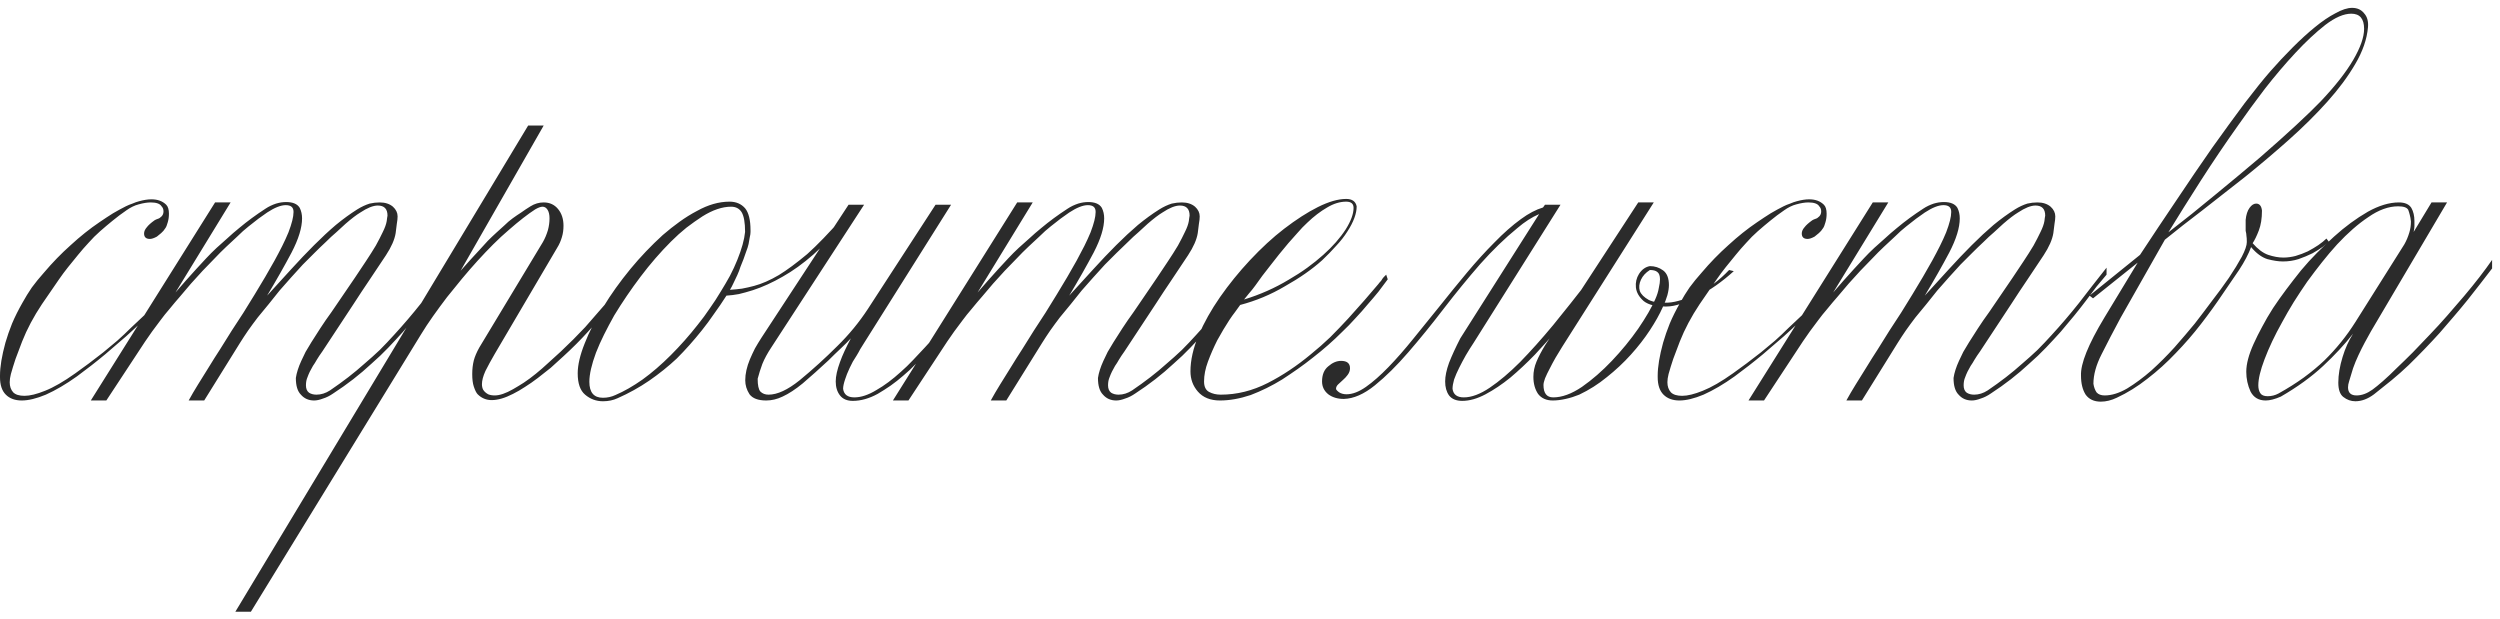 <?xml version="1.0" encoding="UTF-8"?> <svg xmlns="http://www.w3.org/2000/svg" width="206" height="51" viewBox="0 0 206 51" fill="none"><path d="M14.784 23.4C14.507 23.699 14.219 23.997 13.92 24.296C13.643 24.595 13.333 24.915 12.992 25.256C12.352 25.896 11.669 26.547 10.944 27.208C10.581 27.549 10.208 27.88 9.824 28.2C9.461 28.52 9.077 28.851 8.672 29.192C8.288 29.512 7.904 29.821 7.52 30.12C7.136 30.419 6.741 30.717 6.336 31.016C5.44 31.656 4.587 32.157 3.776 32.52C3.008 32.84 2.347 33 1.792 33C1.237 33 0.8 32.84 0.48 32.52C0.16 32.2 0 31.72 0 31.08V30.952C0 30.227 0.149 29.32 0.448 28.232C0.597 27.72 0.779 27.197 0.992 26.664C1.227 26.109 1.515 25.533 1.856 24.936C2.091 24.509 2.347 24.093 2.624 23.688C2.923 23.283 3.253 22.877 3.616 22.472C4.32 21.64 5.056 20.883 5.824 20.2C6.613 19.475 7.403 18.845 8.192 18.312C8.597 18.035 8.971 17.789 9.312 17.576C9.675 17.363 10.027 17.171 10.368 17C10.539 16.915 10.72 16.84 10.912 16.776C11.104 16.691 11.285 16.627 11.456 16.584C11.84 16.477 12.181 16.424 12.48 16.424C12.992 16.424 13.397 16.573 13.696 16.872C13.845 17.021 13.92 17.267 13.92 17.608C13.92 17.864 13.888 18.099 13.824 18.312C13.76 18.547 13.696 18.707 13.632 18.792C13.525 18.963 13.408 19.101 13.28 19.208C13.152 19.315 13.035 19.411 12.928 19.496C12.693 19.624 12.501 19.688 12.352 19.688C12.032 19.688 11.872 19.539 11.872 19.24C11.872 19.069 11.947 18.899 12.096 18.728C12.224 18.557 12.437 18.365 12.736 18.152C12.8 18.109 12.896 18.067 13.024 18.024C13.109 18.003 13.205 17.939 13.312 17.832C13.419 17.725 13.472 17.587 13.472 17.416C13.472 17.245 13.419 17.107 13.312 17C13.184 16.787 12.885 16.68 12.416 16.68C12.139 16.68 11.808 16.733 11.424 16.84C11.253 16.883 11.083 16.947 10.912 17.032C10.741 17.117 10.581 17.213 10.432 17.32C10.027 17.597 9.643 17.885 9.28 18.184C8.939 18.461 8.597 18.749 8.256 19.048C7.915 19.347 7.595 19.667 7.296 20.008C6.997 20.328 6.709 20.659 6.432 21C6.155 21.341 5.877 21.683 5.6 22.024C5.344 22.344 5.099 22.675 4.864 23.016C4.629 23.357 4.395 23.699 4.16 24.04C3.925 24.381 3.691 24.723 3.456 25.064C2.773 26.088 2.229 27.112 1.824 28.136C1.632 28.648 1.451 29.128 1.28 29.576C1.131 30.024 1.003 30.44 0.896 30.824C0.832 31.08 0.8 31.304 0.8 31.496C0.8 31.837 0.896 32.115 1.088 32.328C1.28 32.52 1.589 32.616 2.016 32.616C2.464 32.616 3.029 32.477 3.712 32.2C4.416 31.923 5.248 31.443 6.208 30.76C6.933 30.248 7.701 29.672 8.512 29.032C8.896 28.712 9.28 28.392 9.664 28.072C10.048 27.731 10.421 27.379 10.784 27.016C11.147 26.675 11.509 26.333 11.872 25.992C12.235 25.651 12.587 25.299 12.928 24.936C13.269 24.595 13.589 24.264 13.888 23.944C14.208 23.603 14.507 23.272 14.784 22.952V23.4ZM36.986 22.632C36.73 22.931 36.452 23.261 36.154 23.624C35.876 23.987 35.588 24.371 35.29 24.776C34.692 25.565 33.999 26.419 33.21 27.336C32.826 27.763 32.42 28.2 31.994 28.648C31.567 29.096 31.108 29.533 30.618 29.96C29.658 30.856 28.602 31.677 27.45 32.424C27.172 32.616 26.895 32.755 26.618 32.84C26.34 32.947 26.095 33 25.882 33C25.434 33 25.071 32.84 24.794 32.52C24.516 32.243 24.378 31.784 24.378 31.144C24.442 30.717 24.591 30.248 24.826 29.736C24.932 29.501 25.05 29.256 25.178 29C25.327 28.744 25.487 28.477 25.658 28.2C25.892 27.837 26.138 27.453 26.394 27.048C26.671 26.621 26.98 26.173 27.322 25.704C27.642 25.235 27.962 24.765 28.282 24.296C28.602 23.827 28.922 23.357 29.242 22.888C29.562 22.419 29.86 21.971 30.138 21.544C30.436 21.096 30.714 20.659 30.97 20.232C31.204 19.805 31.396 19.432 31.546 19.112C31.716 18.771 31.823 18.472 31.866 18.216C31.887 18.109 31.898 18.024 31.898 17.96C31.919 17.875 31.93 17.811 31.93 17.768C31.93 17.213 31.663 16.936 31.13 16.936C30.746 16.936 30.266 17.128 29.69 17.512C29.37 17.704 28.964 18.013 28.474 18.44C28.239 18.653 27.983 18.888 27.706 19.144C27.428 19.379 27.14 19.645 26.842 19.944C26.543 20.221 26.234 20.52 25.914 20.84C25.615 21.139 25.295 21.459 24.954 21.8C24.634 22.141 24.314 22.493 23.994 22.856C23.674 23.219 23.354 23.581 23.034 23.944C22.735 24.307 22.436 24.68 22.138 25.064C21.839 25.427 21.54 25.789 21.242 26.152C20.964 26.515 20.698 26.877 20.442 27.24C20.207 27.581 19.983 27.923 19.77 28.264L16.826 33H15.546C15.78 32.573 16.036 32.136 16.314 31.688C16.612 31.219 16.911 30.739 17.21 30.248C17.508 29.757 17.818 29.267 18.138 28.776C18.458 28.264 18.778 27.752 19.098 27.24C19.418 26.749 19.738 26.259 20.058 25.768C20.378 25.256 20.687 24.755 20.986 24.264C21.284 23.773 21.572 23.293 21.85 22.824C22.127 22.355 22.383 21.907 22.618 21.48C22.852 21.053 23.066 20.648 23.258 20.264C23.45 19.88 23.62 19.507 23.77 19.144C24.047 18.419 24.186 17.864 24.186 17.48V17.448C24.186 17.085 23.972 16.904 23.546 16.904C23.14 16.904 22.628 17.107 22.01 17.512C21.562 17.811 21.05 18.195 20.474 18.664C20.175 18.899 19.876 19.165 19.578 19.464C19.279 19.741 18.97 20.029 18.65 20.328C18.33 20.627 18.01 20.947 17.69 21.288C17.37 21.608 17.039 21.949 16.698 22.312C16.378 22.675 16.058 23.027 15.738 23.368C15.439 23.709 15.14 24.061 14.842 24.424C14.543 24.765 14.255 25.107 13.978 25.448C13.7 25.768 13.444 26.088 13.21 26.408C12.719 27.048 12.303 27.624 11.962 28.136L8.762 33H7.482L17.722 16.68H19.002L14.458 24.104C14.756 23.763 15.044 23.432 15.322 23.112C15.62 22.771 15.908 22.451 16.186 22.152C16.463 21.853 16.73 21.565 16.986 21.288C17.263 20.989 17.551 20.701 17.85 20.424C18.148 20.147 18.447 19.88 18.746 19.624C19.044 19.347 19.364 19.069 19.706 18.792C20.367 18.237 21.092 17.704 21.882 17.192C22.138 17.021 22.426 16.883 22.746 16.776C22.895 16.733 23.034 16.701 23.162 16.68C23.311 16.659 23.45 16.648 23.578 16.648C24.132 16.648 24.506 16.808 24.698 17.128C24.826 17.384 24.89 17.672 24.89 17.992C24.89 18.76 24.602 19.699 24.026 20.808C23.45 21.896 22.778 23.08 22.01 24.36C22.692 23.613 23.354 22.888 23.994 22.184C24.634 21.48 25.263 20.819 25.882 20.2C26.5 19.581 27.098 19.027 27.674 18.536C28.271 18.045 28.858 17.619 29.434 17.256C29.775 17.043 30.116 16.883 30.458 16.776C30.735 16.712 31.012 16.68 31.29 16.68C31.738 16.68 32.1 16.797 32.378 17.032C32.634 17.267 32.762 17.533 32.762 17.832C32.762 18.003 32.74 18.205 32.698 18.44C32.676 18.653 32.644 18.909 32.602 19.208C32.516 19.741 32.25 20.349 31.802 21.032C31.354 21.715 30.906 22.387 30.458 23.048C30.01 23.709 29.572 24.371 29.146 25.032L26.554 28.968C26.383 29.203 26.234 29.427 26.106 29.64C25.999 29.832 25.892 30.003 25.786 30.152C25.594 30.472 25.444 30.781 25.338 31.08C25.252 31.272 25.21 31.496 25.21 31.752C25.21 32.029 25.295 32.232 25.466 32.36C25.636 32.467 25.839 32.52 26.074 32.52C26.458 32.52 26.831 32.403 27.194 32.168C27.727 31.805 28.228 31.443 28.698 31.08C29.167 30.717 29.615 30.344 30.042 29.96C30.468 29.597 30.884 29.224 31.29 28.84C31.695 28.435 32.09 28.019 32.474 27.592C33.22 26.781 33.967 25.907 34.714 24.968C35.076 24.499 35.439 24.029 35.802 23.56C36.186 23.069 36.58 22.568 36.986 22.056V22.632ZM51.2 24.072C50.965 24.413 50.592 24.883 50.08 25.48C49.845 25.779 49.589 26.077 49.312 26.376C49.035 26.675 48.747 26.995 48.448 27.336C47.829 28.019 47.157 28.691 46.432 29.352C46.069 29.693 45.717 30.013 45.376 30.312C45.035 30.589 44.683 30.867 44.32 31.144C43.957 31.421 43.605 31.667 43.264 31.88C42.944 32.093 42.613 32.285 42.272 32.456C41.611 32.797 41.024 32.968 40.512 32.968C40.064 32.968 39.68 32.808 39.36 32.488C39.253 32.381 39.147 32.168 39.04 31.848C38.955 31.592 38.912 31.251 38.912 30.824C38.912 30.419 38.955 30.045 39.04 29.704C39.125 29.384 39.275 29.032 39.488 28.648L44.736 19.944C44.907 19.645 45.045 19.315 45.152 18.952C45.237 18.632 45.28 18.312 45.28 17.992C45.28 17.693 45.227 17.459 45.12 17.288C45.013 17.117 44.875 17.032 44.704 17.032C44.555 17.032 44.352 17.107 44.096 17.256C43.499 17.64 42.773 18.205 41.92 18.952C41.493 19.315 41.067 19.709 40.64 20.136C40.213 20.563 39.787 21.011 39.36 21.48C38.933 21.949 38.507 22.44 38.08 22.952C37.675 23.443 37.259 23.955 36.832 24.488C36.427 25.021 36.043 25.544 35.68 26.056C35.317 26.568 34.987 27.069 34.688 27.56L20.672 50.408H19.392L43.52 10.344H44.8L37.952 22.312C38.229 21.992 38.496 21.693 38.752 21.416C39.029 21.117 39.285 20.84 39.52 20.584C39.755 20.328 39.979 20.083 40.192 19.848C40.427 19.613 40.661 19.389 40.896 19.176C41.131 18.963 41.355 18.76 41.568 18.568C41.781 18.355 42.005 18.163 42.24 17.992C42.475 17.821 42.709 17.661 42.944 17.512C43.179 17.341 43.435 17.171 43.712 17C44.053 16.787 44.416 16.68 44.8 16.68C45.291 16.68 45.685 16.861 45.984 17.224C46.283 17.587 46.432 18.045 46.432 18.6C46.432 18.941 46.389 19.251 46.304 19.528C46.261 19.677 46.208 19.827 46.144 19.976C46.08 20.125 45.995 20.285 45.888 20.456L40.768 29.16C40.619 29.416 40.48 29.661 40.352 29.896C40.224 30.131 40.107 30.355 40 30.568C39.808 30.995 39.712 31.357 39.712 31.656C39.712 31.827 39.744 31.976 39.808 32.104C39.893 32.253 40.032 32.381 40.224 32.488C40.373 32.552 40.555 32.584 40.768 32.584C41.173 32.584 41.675 32.413 42.272 32.072C42.571 31.901 42.869 31.72 43.168 31.528C43.488 31.315 43.819 31.069 44.16 30.792C44.501 30.515 44.832 30.227 45.152 29.928C45.493 29.629 45.845 29.309 46.208 28.968C46.912 28.307 47.584 27.635 48.224 26.952C48.523 26.611 48.811 26.28 49.088 25.96C49.387 25.619 49.675 25.288 49.952 24.968C50.208 24.648 50.432 24.349 50.624 24.072C50.837 23.795 51.029 23.539 51.2 23.304V24.072ZM69.332 18.44C68.649 19.379 67.881 20.221 67.028 20.968C66.174 21.715 65.332 22.323 64.499 22.792C63.646 23.283 62.825 23.656 62.035 23.912C61.63 24.04 61.246 24.147 60.883 24.232C60.542 24.296 60.201 24.339 59.859 24.36C59.518 24.893 59.177 25.395 58.836 25.864C58.516 26.333 58.185 26.781 57.843 27.208C57.502 27.635 57.161 28.04 56.819 28.424C56.478 28.808 56.126 29.181 55.764 29.544C55.081 30.184 54.324 30.792 53.492 31.368C52.681 31.923 51.817 32.403 50.9 32.808C50.537 32.979 50.132 33.064 49.684 33.064C49.129 33.064 48.638 32.883 48.212 32.52C47.806 32.179 47.603 31.592 47.603 30.76C47.603 30.077 47.795 29.256 48.179 28.296C48.542 27.357 49.054 26.355 49.715 25.288C50.334 24.264 51.081 23.219 51.956 22.152C52.766 21.171 53.651 20.243 54.611 19.368C55.081 18.963 55.539 18.6 55.987 18.28C56.457 17.939 56.937 17.64 57.428 17.384C58.345 16.872 59.241 16.616 60.115 16.616C60.649 16.616 61.075 16.797 61.395 17.16C61.694 17.523 61.843 18.131 61.843 18.984V19.112C61.843 19.24 61.822 19.389 61.779 19.56C61.758 19.709 61.726 19.891 61.684 20.104C61.641 20.296 61.577 20.499 61.492 20.712C61.428 20.904 61.353 21.117 61.267 21.352C61.182 21.565 61.097 21.779 61.011 21.992C60.947 22.205 60.862 22.429 60.755 22.664C60.649 22.899 60.542 23.123 60.435 23.336C60.35 23.528 60.254 23.709 60.148 23.88C60.489 23.859 60.819 23.827 61.139 23.784C61.481 23.72 61.812 23.645 62.132 23.56C62.452 23.475 62.782 23.357 63.123 23.208C63.465 23.059 63.817 22.877 64.18 22.664C64.841 22.259 65.62 21.683 66.516 20.936C67.347 20.189 68.297 19.208 69.364 17.992L69.332 18.44ZM61.395 19.112C61.395 18.344 61.3 17.8 61.108 17.48C60.916 17.181 60.627 17.032 60.243 17.032C59.518 17.032 58.729 17.299 57.876 17.832C57.449 18.109 57.011 18.419 56.563 18.76C56.137 19.101 55.71 19.485 55.283 19.912C54.409 20.787 53.577 21.747 52.788 22.792C51.998 23.837 51.273 24.904 50.611 25.992C50.313 26.525 50.035 27.048 49.779 27.56C49.523 28.072 49.3 28.573 49.108 29.064C48.745 30.045 48.563 30.845 48.563 31.464C48.563 32.339 48.937 32.776 49.684 32.776C50.046 32.776 50.388 32.701 50.708 32.552C51.411 32.253 52.158 31.827 52.947 31.272C53.715 30.717 54.494 30.045 55.283 29.256C56.051 28.488 56.788 27.656 57.492 26.76C57.854 26.312 58.185 25.864 58.483 25.416C58.803 24.968 59.102 24.509 59.38 24.04C59.657 23.592 59.913 23.155 60.148 22.728C60.382 22.28 60.585 21.843 60.755 21.416C61.118 20.52 61.331 19.752 61.395 19.112ZM80.544 23.88V23.944C80.458 24.051 80.341 24.189 80.192 24.36C80.064 24.531 79.893 24.755 79.68 25.032C79.488 25.309 79.274 25.597 79.04 25.896C78.805 26.195 78.549 26.515 78.272 26.856C77.717 27.539 77.12 28.232 76.48 28.936C76.138 29.299 75.797 29.651 75.456 29.992C75.136 30.333 74.794 30.653 74.432 30.952C74.09 31.251 73.738 31.528 73.376 31.784C73.034 32.019 72.682 32.243 72.32 32.456C71.616 32.84 70.933 33.032 70.272 33.032C69.802 33.032 69.45 32.883 69.216 32.584C68.981 32.285 68.864 31.901 68.864 31.432C68.864 31.005 68.981 30.472 69.216 29.832C69.322 29.533 69.45 29.224 69.6 28.904C69.749 28.584 69.92 28.243 70.112 27.88C69.877 28.136 69.6 28.413 69.28 28.712C68.96 29.011 68.618 29.341 68.256 29.704C67.893 30.045 67.53 30.376 67.168 30.696C66.826 30.995 66.485 31.293 66.144 31.592C65.546 32.083 64.992 32.445 64.48 32.68C64.032 32.893 63.584 33 63.136 33C62.474 33 62.016 32.829 61.76 32.488C61.525 32.125 61.408 31.741 61.408 31.336C61.408 30.803 61.536 30.227 61.792 29.608C61.92 29.309 62.058 29.011 62.208 28.712C62.378 28.413 62.56 28.115 62.752 27.816L69.92 16.872H71.2L63.584 28.584C63.413 28.84 63.264 29.085 63.136 29.32C63.008 29.555 62.901 29.779 62.816 29.992C62.666 30.397 62.538 30.803 62.432 31.208C62.432 31.741 62.506 32.093 62.656 32.264C62.826 32.435 63.05 32.52 63.328 32.52C64.053 32.52 64.906 32.125 65.888 31.336C66.976 30.44 68.01 29.501 68.992 28.52C69.952 27.581 70.794 26.557 71.52 25.448L77.088 16.872H78.368L71.2 28.264C71.093 28.435 70.986 28.605 70.88 28.776C70.794 28.947 70.698 29.117 70.592 29.288C70.485 29.459 70.378 29.629 70.272 29.8C70.186 29.971 70.101 30.141 70.016 30.312C69.845 30.675 69.717 30.995 69.632 31.272C69.525 31.592 69.472 31.848 69.472 32.04C69.536 32.509 69.845 32.744 70.4 32.744C70.954 32.744 71.562 32.541 72.224 32.136C72.864 31.773 73.536 31.272 74.24 30.632C74.581 30.333 74.912 30.013 75.232 29.672C75.552 29.331 75.882 28.979 76.224 28.616C76.565 28.253 76.885 27.891 77.184 27.528C77.482 27.165 77.781 26.803 78.08 26.44C78.357 26.077 78.613 25.736 78.848 25.416C79.104 25.096 79.349 24.787 79.584 24.488C79.818 24.189 80.021 23.944 80.192 23.752C80.362 23.539 80.501 23.357 80.608 23.208L80.544 23.88ZM103.08 22.632C102.824 22.931 102.546 23.261 102.248 23.624C101.97 23.987 101.682 24.371 101.384 24.776C100.786 25.565 100.093 26.419 99.303 27.336C98.919 27.763 98.514 28.2 98.088 28.648C97.661 29.096 97.202 29.533 96.712 29.96C95.751 30.856 94.695 31.677 93.543 32.424C93.266 32.616 92.989 32.755 92.712 32.84C92.434 32.947 92.189 33 91.975 33C91.528 33 91.165 32.84 90.888 32.52C90.61 32.243 90.472 31.784 90.472 31.144C90.535 30.717 90.685 30.248 90.919 29.736C91.026 29.501 91.144 29.256 91.272 29C91.421 28.744 91.581 28.477 91.751 28.2C91.986 27.837 92.231 27.453 92.487 27.048C92.765 26.621 93.074 26.173 93.415 25.704C93.736 25.235 94.055 24.765 94.376 24.296C94.695 23.827 95.016 23.357 95.335 22.888C95.656 22.419 95.954 21.971 96.231 21.544C96.53 21.096 96.808 20.659 97.064 20.232C97.298 19.805 97.49 19.432 97.639 19.112C97.81 18.771 97.917 18.472 97.96 18.216C97.981 18.109 97.992 18.024 97.992 17.96C98.013 17.875 98.023 17.811 98.023 17.768C98.023 17.213 97.757 16.936 97.224 16.936C96.84 16.936 96.359 17.128 95.784 17.512C95.463 17.704 95.058 18.013 94.567 18.44C94.333 18.653 94.077 18.888 93.799 19.144C93.522 19.379 93.234 19.645 92.936 19.944C92.637 20.221 92.328 20.52 92.007 20.84C91.709 21.139 91.389 21.459 91.047 21.8C90.728 22.141 90.407 22.493 90.088 22.856C89.767 23.219 89.448 23.581 89.127 23.944C88.829 24.307 88.53 24.68 88.231 25.064C87.933 25.427 87.634 25.789 87.335 26.152C87.058 26.515 86.791 26.877 86.535 27.24C86.301 27.581 86.077 27.923 85.864 28.264L82.919 33H81.639C81.874 32.573 82.13 32.136 82.407 31.688C82.706 31.219 83.005 30.739 83.303 30.248C83.602 29.757 83.912 29.267 84.231 28.776C84.552 28.264 84.871 27.752 85.192 27.24C85.511 26.749 85.832 26.259 86.151 25.768C86.472 25.256 86.781 24.755 87.079 24.264C87.378 23.773 87.666 23.293 87.944 22.824C88.221 22.355 88.477 21.907 88.712 21.48C88.946 21.053 89.159 20.648 89.352 20.264C89.543 19.88 89.714 19.507 89.864 19.144C90.141 18.419 90.279 17.864 90.279 17.48V17.448C90.279 17.085 90.066 16.904 89.639 16.904C89.234 16.904 88.722 17.107 88.103 17.512C87.656 17.811 87.144 18.195 86.567 18.664C86.269 18.899 85.97 19.165 85.671 19.464C85.373 19.741 85.064 20.029 84.743 20.328C84.424 20.627 84.103 20.947 83.784 21.288C83.463 21.608 83.133 21.949 82.791 22.312C82.472 22.675 82.151 23.027 81.832 23.368C81.533 23.709 81.234 24.061 80.936 24.424C80.637 24.765 80.349 25.107 80.072 25.448C79.794 25.768 79.538 26.088 79.303 26.408C78.813 27.048 78.397 27.624 78.055 28.136L74.856 33H73.576L83.816 16.68H85.096L80.552 24.104C80.85 23.763 81.138 23.432 81.415 23.112C81.714 22.771 82.002 22.451 82.279 22.152C82.557 21.853 82.823 21.565 83.079 21.288C83.357 20.989 83.645 20.701 83.944 20.424C84.242 20.147 84.541 19.88 84.84 19.624C85.138 19.347 85.458 19.069 85.799 18.792C86.461 18.237 87.186 17.704 87.975 17.192C88.231 17.021 88.519 16.883 88.84 16.776C88.989 16.733 89.127 16.701 89.255 16.68C89.405 16.659 89.543 16.648 89.671 16.648C90.226 16.648 90.6 16.808 90.791 17.128C90.919 17.384 90.984 17.672 90.984 17.992C90.984 18.76 90.695 19.699 90.12 20.808C89.543 21.896 88.871 23.08 88.103 24.36C88.786 23.613 89.448 22.888 90.088 22.184C90.728 21.48 91.357 20.819 91.975 20.2C92.594 19.581 93.192 19.027 93.767 18.536C94.365 18.045 94.951 17.619 95.528 17.256C95.869 17.043 96.21 16.883 96.552 16.776C96.829 16.712 97.106 16.68 97.383 16.68C97.832 16.68 98.194 16.797 98.472 17.032C98.728 17.267 98.856 17.533 98.856 17.832C98.856 18.003 98.834 18.205 98.791 18.44C98.77 18.653 98.738 18.909 98.695 19.208C98.61 19.741 98.344 20.349 97.895 21.032C97.448 21.715 96.999 22.387 96.552 23.048C96.103 23.709 95.666 24.371 95.24 25.032L92.647 28.968C92.477 29.203 92.328 29.427 92.2 29.64C92.093 29.832 91.986 30.003 91.879 30.152C91.688 30.472 91.538 30.781 91.431 31.08C91.346 31.272 91.303 31.496 91.303 31.752C91.303 32.029 91.389 32.232 91.559 32.36C91.73 32.467 91.933 32.52 92.168 32.52C92.552 32.52 92.925 32.403 93.287 32.168C93.821 31.805 94.322 31.443 94.791 31.08C95.261 30.717 95.709 30.344 96.135 29.96C96.562 29.597 96.978 29.224 97.383 28.84C97.789 28.435 98.183 28.019 98.567 27.592C99.314 26.781 100.061 25.907 100.808 24.968C101.17 24.499 101.533 24.029 101.896 23.56C102.28 23.069 102.674 22.568 103.08 22.056V22.632ZM114.35 23.016C114.115 23.336 113.859 23.677 113.582 24.04C113.304 24.381 113.006 24.733 112.686 25.096C112.387 25.459 112.056 25.832 111.694 26.216C111.352 26.6 110.99 26.973 110.606 27.336C109.859 28.083 109.059 28.787 108.206 29.448C107.779 29.789 107.352 30.109 106.926 30.408C106.499 30.707 106.072 30.995 105.646 31.272C104.814 31.784 103.95 32.211 103.054 32.552C102.158 32.851 101.315 33 100.526 33C99.736 33 99.128 32.755 98.702 32.264C98.296 31.795 98.094 31.24 98.094 30.6C98.094 29.683 98.318 28.691 98.766 27.624C99.214 26.579 99.8 25.533 100.526 24.488C101.272 23.421 102.094 22.408 102.99 21.448C103.95 20.424 104.888 19.56 105.806 18.856C106.808 18.088 107.736 17.491 108.59 17.064C109.486 16.616 110.264 16.392 110.926 16.392C111.416 16.392 111.704 16.595 111.79 17C111.79 17.597 111.534 18.291 111.022 19.08C110.766 19.485 110.456 19.88 110.094 20.264C109.752 20.648 109.368 21.043 108.942 21.448C108.11 22.195 107.086 22.909 105.87 23.592C104.718 24.275 103.491 24.787 102.19 25.128C102.062 25.299 101.923 25.491 101.774 25.704C101.624 25.896 101.464 26.12 101.294 26.376C100.974 26.867 100.643 27.421 100.302 28.04C100.003 28.637 99.747 29.224 99.534 29.8C99.32 30.376 99.214 30.92 99.214 31.432C99.214 31.859 99.352 32.147 99.63 32.296C99.907 32.445 100.227 32.52 100.59 32.52C101.912 32.52 103.203 32.2 104.462 31.56C105.678 30.941 106.862 30.152 108.014 29.192C108.568 28.744 109.102 28.275 109.614 27.784C110.126 27.272 110.627 26.749 111.118 26.216C111.587 25.683 112.024 25.192 112.43 24.744C112.835 24.275 113.219 23.827 113.582 23.4C113.624 23.336 113.678 23.272 113.742 23.208C113.806 23.144 113.859 23.069 113.902 22.984C113.944 22.92 113.998 22.856 114.062 22.792C114.126 22.728 114.179 22.675 114.222 22.632L114.35 23.016ZM111.534 17.128C111.534 16.787 111.331 16.616 110.926 16.616C110.414 16.616 109.891 16.776 109.358 17.096C108.803 17.416 108.259 17.832 107.726 18.344C107.448 18.6 107.182 18.877 106.926 19.176C106.67 19.453 106.414 19.741 106.158 20.04C105.902 20.339 105.646 20.648 105.39 20.968C105.155 21.267 104.92 21.565 104.686 21.864C104.451 22.163 104.227 22.451 104.014 22.728C103.822 23.005 103.63 23.272 103.438 23.528C103.267 23.763 103.096 23.976 102.926 24.168C102.776 24.36 102.638 24.531 102.51 24.68C103.832 24.275 105.059 23.731 106.19 23.048C106.744 22.728 107.256 22.397 107.726 22.056C108.195 21.715 108.632 21.363 109.038 21C109.806 20.317 110.424 19.613 110.894 18.888C111.32 18.205 111.534 17.619 111.534 17.128ZM127.305 16.872H128.585L121.417 28.264C121.203 28.584 120.99 28.925 120.777 29.288C120.585 29.629 120.403 29.971 120.233 30.312C120.062 30.653 119.923 30.973 119.817 31.272C119.731 31.571 119.689 31.827 119.689 32.04C119.753 32.509 120.062 32.744 120.617 32.744C121.257 32.744 121.971 32.477 122.761 31.944C123.55 31.411 124.382 30.707 125.257 29.832C126.131 28.936 127.038 27.923 127.977 26.792C128.915 25.64 129.865 24.445 130.825 23.208L130.761 23.944C130.526 24.264 130.195 24.712 129.769 25.288C129.342 25.864 128.851 26.493 128.297 27.176C127.742 27.837 127.134 28.52 126.473 29.224C125.811 29.907 125.139 30.536 124.457 31.112C123.774 31.667 123.091 32.125 122.409 32.488C121.726 32.851 121.086 33.032 120.489 33.032C119.998 33.032 119.635 32.883 119.401 32.584C119.187 32.285 119.081 31.901 119.081 31.432C119.081 31.005 119.187 30.493 119.401 29.896C119.635 29.299 119.945 28.627 120.329 27.88L126.825 17.64C126.227 17.896 125.63 18.28 125.033 18.792C124.009 19.624 122.985 20.616 121.961 21.768C120.958 22.92 119.955 24.147 118.953 25.448C117.971 26.728 117.001 27.923 116.041 29.032C115.102 30.12 114.185 31.027 113.289 31.752C112.393 32.477 111.539 32.851 110.729 32.872C110.217 32.872 109.79 32.744 109.449 32.488C109.107 32.211 108.937 31.859 108.937 31.432C108.937 30.877 109.107 30.461 109.449 30.184C109.79 29.885 110.142 29.736 110.505 29.736C110.995 29.736 111.241 29.939 111.241 30.344C111.241 30.536 111.177 30.717 111.049 30.888C110.942 31.037 110.814 31.176 110.665 31.304C110.515 31.432 110.377 31.56 110.249 31.688C110.142 31.795 110.089 31.912 110.089 32.04C110.089 32.104 110.174 32.2 110.345 32.328C110.515 32.435 110.718 32.488 110.953 32.488C111.443 32.488 111.977 32.285 112.553 31.88C113.129 31.475 113.747 30.931 114.409 30.248C115.07 29.565 115.753 28.787 116.457 27.912C117.161 27.037 117.886 26.141 118.633 25.224C119.379 24.285 120.126 23.368 120.873 22.472C121.641 21.555 122.398 20.723 123.145 19.976C123.891 19.208 124.617 18.568 125.321 18.056C125.961 17.587 126.569 17.267 127.145 17.096L127.305 16.872ZM142.863 22.344C142.394 22.771 141.903 23.165 141.391 23.528C140.901 23.869 140.41 24.168 139.919 24.424C139.429 24.68 138.959 24.883 138.511 25.032C138.063 25.181 137.669 25.256 137.327 25.256C136.474 25.277 135.845 25.128 135.439 24.808C135.055 24.467 134.842 24.093 134.799 23.688C134.757 23.283 134.842 22.909 135.055 22.568C135.29 22.205 135.589 21.992 135.951 21.928C136.357 21.928 136.719 22.045 137.039 22.28C137.359 22.515 137.519 22.92 137.519 23.496C137.519 23.731 137.477 24.008 137.391 24.328C137.306 24.627 137.178 24.957 137.007 25.32C136.751 25.896 136.399 26.525 135.951 27.208C135.503 27.891 134.981 28.563 134.383 29.224C133.786 29.885 133.125 30.504 132.399 31.08C131.695 31.656 130.938 32.136 130.127 32.52C129.765 32.669 129.391 32.787 129.007 32.872C128.623 32.957 128.271 33 127.951 33C127.418 33 127.013 32.819 126.735 32.456C126.479 32.072 126.351 31.603 126.351 31.048C126.351 30.621 126.437 30.205 126.607 29.8C126.778 29.395 127.013 28.947 127.311 28.456L134.991 16.68H136.271L128.719 28.584C128.549 28.861 128.367 29.16 128.175 29.48C128.005 29.779 127.845 30.077 127.695 30.376C127.546 30.653 127.418 30.92 127.311 31.176C127.226 31.411 127.183 31.592 127.183 31.72C127.183 32.403 127.45 32.744 127.983 32.744C128.709 32.744 129.498 32.456 130.351 31.88C131.205 31.283 132.026 30.568 132.815 29.736C133.626 28.883 134.351 27.997 134.991 27.08C135.631 26.141 136.101 25.331 136.399 24.648C136.549 24.307 136.645 23.997 136.687 23.72C136.751 23.443 136.783 23.208 136.783 23.016C136.783 22.717 136.709 22.515 136.559 22.408C136.431 22.301 136.229 22.248 135.951 22.248C135.61 22.461 135.365 22.728 135.215 23.048C135.066 23.368 135.034 23.677 135.119 23.976C135.226 24.253 135.471 24.499 135.855 24.712C136.239 24.904 136.783 24.979 137.487 24.936C137.807 24.915 138.17 24.84 138.575 24.712C139.002 24.584 139.439 24.413 139.887 24.2C140.335 23.965 140.783 23.688 141.231 23.368C141.679 23.027 142.095 22.653 142.479 22.248L142.863 22.344ZM151.378 23.4C151.1 23.699 150.812 23.997 150.514 24.296C150.236 24.595 149.927 24.915 149.586 25.256C148.946 25.896 148.263 26.547 147.538 27.208C147.175 27.549 146.802 27.88 146.418 28.2C146.055 28.52 145.671 28.851 145.266 29.192C144.882 29.512 144.498 29.821 144.114 30.12C143.73 30.419 143.335 30.717 142.93 31.016C142.034 31.656 141.18 32.157 140.37 32.52C139.602 32.84 138.94 33 138.386 33C137.831 33 137.394 32.84 137.074 32.52C136.754 32.2 136.594 31.72 136.594 31.08V30.952C136.594 30.227 136.743 29.32 137.042 28.232C137.191 27.72 137.372 27.197 137.586 26.664C137.82 26.109 138.108 25.533 138.45 24.936C138.684 24.509 138.94 24.093 139.218 23.688C139.516 23.283 139.847 22.877 140.21 22.472C140.914 21.64 141.65 20.883 142.418 20.2C143.207 19.475 143.996 18.845 144.786 18.312C145.191 18.035 145.564 17.789 145.906 17.576C146.268 17.363 146.62 17.171 146.962 17C147.132 16.915 147.314 16.84 147.506 16.776C147.698 16.691 147.879 16.627 148.05 16.584C148.434 16.477 148.775 16.424 149.074 16.424C149.586 16.424 149.991 16.573 150.29 16.872C150.439 17.021 150.514 17.267 150.514 17.608C150.514 17.864 150.482 18.099 150.418 18.312C150.354 18.547 150.29 18.707 150.226 18.792C150.119 18.963 150.002 19.101 149.874 19.208C149.746 19.315 149.628 19.411 149.522 19.496C149.287 19.624 149.095 19.688 148.946 19.688C148.626 19.688 148.466 19.539 148.466 19.24C148.466 19.069 148.54 18.899 148.69 18.728C148.818 18.557 149.031 18.365 149.33 18.152C149.394 18.109 149.49 18.067 149.618 18.024C149.703 18.003 149.799 17.939 149.906 17.832C150.012 17.725 150.066 17.587 150.066 17.416C150.066 17.245 150.012 17.107 149.906 17C149.778 16.787 149.479 16.68 149.01 16.68C148.732 16.68 148.402 16.733 148.018 16.84C147.847 16.883 147.676 16.947 147.506 17.032C147.335 17.117 147.175 17.213 147.026 17.32C146.62 17.597 146.236 17.885 145.874 18.184C145.532 18.461 145.191 18.749 144.85 19.048C144.508 19.347 144.188 19.667 143.89 20.008C143.591 20.328 143.303 20.659 143.026 21C142.748 21.341 142.471 21.683 142.194 22.024C141.938 22.344 141.692 22.675 141.458 23.016C141.223 23.357 140.988 23.699 140.754 24.04C140.519 24.381 140.284 24.723 140.05 25.064C139.367 26.088 138.823 27.112 138.418 28.136C138.226 28.648 138.044 29.128 137.874 29.576C137.724 30.024 137.596 30.44 137.49 30.824C137.426 31.08 137.394 31.304 137.394 31.496C137.394 31.837 137.49 32.115 137.682 32.328C137.874 32.52 138.183 32.616 138.61 32.616C139.058 32.616 139.623 32.477 140.306 32.2C141.01 31.923 141.842 31.443 142.802 30.76C143.527 30.248 144.295 29.672 145.106 29.032C145.49 28.712 145.874 28.392 146.258 28.072C146.642 27.731 147.015 27.379 147.378 27.016C147.74 26.675 148.103 26.333 148.466 25.992C148.828 25.651 149.18 25.299 149.522 24.936C149.863 24.595 150.183 24.264 150.482 23.944C150.802 23.603 151.1 23.272 151.378 22.952V23.4ZM173.58 22.632C173.324 22.931 173.046 23.261 172.748 23.624C172.47 23.987 172.182 24.371 171.884 24.776C171.286 25.565 170.593 26.419 169.804 27.336C169.42 27.763 169.014 28.2 168.588 28.648C168.161 29.096 167.702 29.533 167.212 29.96C166.252 30.856 165.196 31.677 164.044 32.424C163.766 32.616 163.489 32.755 163.212 32.84C162.934 32.947 162.689 33 162.476 33C162.028 33 161.665 32.84 161.388 32.52C161.11 32.243 160.972 31.784 160.972 31.144C161.036 30.717 161.185 30.248 161.42 29.736C161.526 29.501 161.644 29.256 161.772 29C161.921 28.744 162.081 28.477 162.252 28.2C162.486 27.837 162.732 27.453 162.988 27.048C163.265 26.621 163.574 26.173 163.916 25.704C164.236 25.235 164.556 24.765 164.876 24.296C165.196 23.827 165.516 23.357 165.836 22.888C166.156 22.419 166.454 21.971 166.732 21.544C167.03 21.096 167.308 20.659 167.564 20.232C167.798 19.805 167.99 19.432 168.14 19.112C168.31 18.771 168.417 18.472 168.46 18.216C168.481 18.109 168.492 18.024 168.492 17.96C168.513 17.875 168.524 17.811 168.524 17.768C168.524 17.213 168.257 16.936 167.724 16.936C167.34 16.936 166.86 17.128 166.284 17.512C165.964 17.704 165.558 18.013 165.068 18.44C164.833 18.653 164.577 18.888 164.3 19.144C164.022 19.379 163.734 19.645 163.436 19.944C163.137 20.221 162.828 20.52 162.508 20.84C162.209 21.139 161.889 21.459 161.548 21.8C161.228 22.141 160.908 22.493 160.588 22.856C160.268 23.219 159.948 23.581 159.628 23.944C159.329 24.307 159.03 24.68 158.732 25.064C158.433 25.427 158.134 25.789 157.836 26.152C157.558 26.515 157.292 26.877 157.036 27.24C156.801 27.581 156.577 27.923 156.364 28.264L153.42 33H152.14C152.374 32.573 152.63 32.136 152.908 31.688C153.206 31.219 153.505 30.739 153.804 30.248C154.102 29.757 154.412 29.267 154.732 28.776C155.052 28.264 155.372 27.752 155.692 27.24C156.012 26.749 156.332 26.259 156.652 25.768C156.972 25.256 157.281 24.755 157.58 24.264C157.878 23.773 158.166 23.293 158.444 22.824C158.721 22.355 158.977 21.907 159.212 21.48C159.446 21.053 159.66 20.648 159.852 20.264C160.044 19.88 160.214 19.507 160.364 19.144C160.641 18.419 160.78 17.864 160.78 17.48V17.448C160.78 17.085 160.566 16.904 160.14 16.904C159.734 16.904 159.222 17.107 158.604 17.512C158.156 17.811 157.644 18.195 157.068 18.664C156.769 18.899 156.47 19.165 156.172 19.464C155.873 19.741 155.564 20.029 155.244 20.328C154.924 20.627 154.604 20.947 154.284 21.288C153.964 21.608 153.633 21.949 153.292 22.312C152.972 22.675 152.652 23.027 152.332 23.368C152.033 23.709 151.734 24.061 151.436 24.424C151.137 24.765 150.849 25.107 150.572 25.448C150.294 25.768 150.038 26.088 149.804 26.408C149.313 27.048 148.897 27.624 148.556 28.136L145.355 33H144.076L154.316 16.68H155.595L151.052 24.104C151.35 23.763 151.638 23.432 151.916 23.112C152.214 22.771 152.502 22.451 152.78 22.152C153.057 21.853 153.324 21.565 153.58 21.288C153.857 20.989 154.145 20.701 154.444 20.424C154.742 20.147 155.041 19.88 155.34 19.624C155.638 19.347 155.958 19.069 156.3 18.792C156.961 18.237 157.686 17.704 158.476 17.192C158.732 17.021 159.02 16.883 159.34 16.776C159.489 16.733 159.628 16.701 159.756 16.68C159.905 16.659 160.044 16.648 160.172 16.648C160.726 16.648 161.1 16.808 161.292 17.128C161.42 17.384 161.484 17.672 161.484 17.992C161.484 18.76 161.196 19.699 160.62 20.808C160.044 21.896 159.372 23.08 158.604 24.36C159.286 23.613 159.948 22.888 160.588 22.184C161.228 21.48 161.857 20.819 162.476 20.2C163.094 19.581 163.692 19.027 164.267 18.536C164.865 18.045 165.452 17.619 166.028 17.256C166.369 17.043 166.71 16.883 167.052 16.776C167.329 16.712 167.606 16.68 167.884 16.68C168.332 16.68 168.694 16.797 168.972 17.032C169.228 17.267 169.356 17.533 169.356 17.832C169.356 18.003 169.334 18.205 169.292 18.44C169.27 18.653 169.238 18.909 169.196 19.208C169.11 19.741 168.844 20.349 168.396 21.032C167.948 21.715 167.5 22.387 167.052 23.048C166.604 23.709 166.166 24.371 165.74 25.032L163.148 28.968C162.977 29.203 162.828 29.427 162.7 29.64C162.593 29.832 162.486 30.003 162.38 30.152C162.188 30.472 162.038 30.781 161.932 31.08C161.846 31.272 161.804 31.496 161.804 31.752C161.804 32.029 161.889 32.232 162.06 32.36C162.23 32.467 162.433 32.52 162.668 32.52C163.052 32.52 163.425 32.403 163.788 32.168C164.321 31.805 164.822 31.443 165.292 31.08C165.761 30.717 166.209 30.344 166.636 29.96C167.062 29.597 167.478 29.224 167.884 28.84C168.289 28.435 168.684 28.019 169.068 27.592C169.814 26.781 170.561 25.907 171.308 24.968C171.67 24.499 172.033 24.029 172.396 23.56C172.78 23.069 173.174 22.568 173.58 22.056V22.632ZM172.178 24.36L176.338 21C177.319 19.507 178.322 18.003 179.346 16.488C180.37 14.952 181.351 13.512 182.29 12.168C183.25 10.824 184.135 9.608 184.946 8.52C185.778 7.432 186.482 6.557 187.058 5.896C187.655 5.213 188.274 4.552 188.914 3.912C189.554 3.272 190.162 2.717 190.738 2.248C191.335 1.757 191.9 1.373 192.434 1.096C192.967 0.797 193.426 0.648 193.81 0.648C194.236 0.648 194.567 0.797 194.802 1.096C195.058 1.373 195.164 1.757 195.122 2.248C195.036 3.229 194.684 4.243 194.066 5.288C193.468 6.312 192.7 7.347 191.762 8.392C190.823 9.437 189.767 10.483 188.594 11.528C187.442 12.552 186.258 13.555 185.042 14.536C183.826 15.496 182.642 16.424 181.49 17.32C180.338 18.195 179.303 19.005 178.386 19.752L174.738 26.184C174.14 27.293 173.618 28.296 173.17 29.192C172.722 30.067 172.498 30.877 172.498 31.624C172.54 31.901 172.626 32.136 172.754 32.328C172.903 32.499 173.127 32.584 173.426 32.584C174.002 32.584 174.62 32.392 175.282 32.008C175.943 31.603 176.604 31.112 177.266 30.536C177.927 29.939 178.567 29.299 179.186 28.616C179.804 27.912 180.359 27.261 180.85 26.664C181.298 26.088 181.767 25.469 182.258 24.808C182.77 24.147 183.239 23.507 183.666 22.888C184.092 22.248 184.444 21.672 184.722 21.16C184.999 20.627 185.138 20.221 185.138 19.944C185.138 19.709 185.127 19.539 185.106 19.432C185.106 19.325 185.084 19.187 185.042 19.016V18.12C185.084 17.693 185.191 17.363 185.362 17.128C185.532 16.893 185.714 16.776 185.906 16.776C186.183 16.776 186.343 16.968 186.386 17.352C186.386 17.992 186.3 18.536 186.13 18.984C185.959 19.432 185.788 19.784 185.618 20.04C186.044 20.531 186.471 20.851 186.898 21C187.346 21.149 187.762 21.224 188.146 21.224C188.466 21.224 188.796 21.181 189.138 21.096C189.5 20.989 189.842 20.861 190.162 20.712C190.482 20.541 190.77 20.371 191.026 20.2C191.303 20.008 191.527 19.827 191.698 19.656L191.89 19.912C191.804 19.997 191.644 20.136 191.41 20.328C191.175 20.499 190.887 20.68 190.546 20.872C190.204 21.043 189.82 21.203 189.394 21.352C188.988 21.48 188.562 21.544 188.114 21.544C187.751 21.544 187.324 21.48 186.834 21.352C186.364 21.203 185.916 20.872 185.49 20.36C185.276 20.936 184.946 21.565 184.498 22.248C184.05 22.909 183.612 23.549 183.186 24.168C182.631 25 182.023 25.843 181.362 26.696C180.722 27.528 180.028 28.328 179.282 29.096C178.556 29.864 177.778 30.568 176.946 31.208C176.135 31.848 175.292 32.371 174.418 32.776C173.97 32.989 173.532 33.096 173.106 33.096C172.551 33.096 172.135 32.904 171.858 32.52C171.602 32.115 171.474 31.592 171.474 30.952C171.431 29.971 172.071 28.381 173.394 26.184L176.146 21.64L172.466 24.584L172.178 24.36ZM178.674 19.144C179.975 18.141 181.266 17.107 182.546 16.04C183.847 14.973 185.063 13.96 186.194 13C187.324 12.019 188.327 11.123 189.202 10.312C190.076 9.501 190.748 8.851 191.218 8.36C192.412 7.101 193.308 5.96 193.906 4.936C194.503 3.912 194.802 3.059 194.802 2.376C194.802 1.544 194.45 1.128 193.746 1.128C193.127 1.128 192.412 1.437 191.602 2.056C190.812 2.675 189.991 3.443 189.138 4.36C188.284 5.277 187.442 6.269 186.61 7.336C185.799 8.403 185.074 9.395 184.434 10.312C183.388 11.784 182.364 13.299 181.362 14.856C180.38 16.392 179.484 17.821 178.674 19.144ZM205.349 22.12C204.73 22.931 204.058 23.795 203.333 24.712C202.97 25.16 202.597 25.608 202.213 26.056C201.829 26.504 201.434 26.963 201.029 27.432C200.218 28.328 199.365 29.213 198.469 30.088C198.021 30.515 197.552 30.931 197.061 31.336C196.592 31.72 196.112 32.104 195.621 32.488C195.109 32.872 194.597 33.064 194.085 33.064C193.722 33.064 193.392 32.947 193.093 32.712C192.816 32.499 192.677 32.104 192.677 31.528C192.677 30.888 192.794 30.184 193.029 29.416C193.242 28.712 193.53 28.072 193.893 27.496C193.189 28.392 192.368 29.277 191.429 30.152C190.469 31.048 189.306 31.891 187.941 32.68C187.45 32.893 187.034 33 186.693 33C186.117 33 185.701 32.755 185.445 32.264C185.21 31.752 185.093 31.208 185.093 30.632C185.093 29.992 185.296 29.224 185.701 28.328C185.914 27.859 186.149 27.389 186.405 26.92C186.661 26.429 186.96 25.917 187.301 25.384C187.642 24.872 188.005 24.36 188.389 23.848C188.773 23.336 189.178 22.813 189.605 22.28C190.032 21.768 190.469 21.288 190.917 20.84C191.386 20.371 191.856 19.923 192.325 19.496C193.221 18.685 194.149 18.003 195.109 17.448C196.026 16.936 196.88 16.68 197.669 16.68C198.16 16.68 198.501 16.829 198.693 17.128C198.864 17.427 198.949 17.789 198.949 18.216V18.632C198.949 18.739 198.928 18.899 198.885 19.112L200.357 16.68H201.637L195.365 27.304C195.194 27.603 195.024 27.912 194.853 28.232C194.682 28.552 194.512 28.893 194.341 29.256C194.17 29.619 194.021 29.981 193.893 30.344C193.786 30.707 193.68 31.059 193.573 31.4C193.509 31.592 193.477 31.763 193.477 31.912C193.477 32.36 193.712 32.584 194.181 32.584C194.608 32.584 195.045 32.424 195.493 32.104C195.728 31.933 196.016 31.699 196.357 31.4C196.698 31.101 197.082 30.739 197.509 30.312C197.936 29.907 198.373 29.48 198.821 29.032C199.269 28.563 199.738 28.072 200.229 27.56C200.72 27.048 201.189 26.536 201.637 26.024C202.106 25.491 202.576 24.947 203.045 24.392C203.962 23.304 204.73 22.312 205.349 21.416V22.12ZM198.661 18.248C198.64 18.035 198.608 17.853 198.565 17.704C198.522 17.533 198.48 17.395 198.437 17.288C198.33 17.096 198.053 17 197.605 17C196.816 17 195.994 17.299 195.141 17.896C194.309 18.451 193.456 19.197 192.581 20.136C192.154 20.605 191.738 21.096 191.333 21.608C190.928 22.12 190.522 22.653 190.117 23.208C189.733 23.763 189.36 24.328 188.997 24.904C188.656 25.459 188.336 26.013 188.037 26.568C187.44 27.635 186.96 28.648 186.597 29.608C186.256 30.504 186.085 31.219 186.085 31.752C186.085 32.008 186.138 32.221 186.245 32.392C186.352 32.563 186.554 32.648 186.853 32.648C187.173 32.648 187.472 32.573 187.749 32.424C188.517 31.997 189.21 31.56 189.829 31.112C190.469 30.643 191.034 30.173 191.525 29.704C192.506 28.744 193.36 27.688 194.085 26.536L198.117 20.136C198.288 19.837 198.426 19.507 198.533 19.144C198.618 18.867 198.661 18.568 198.661 18.248Z" fill="#2B2B2B"></path></svg> 
